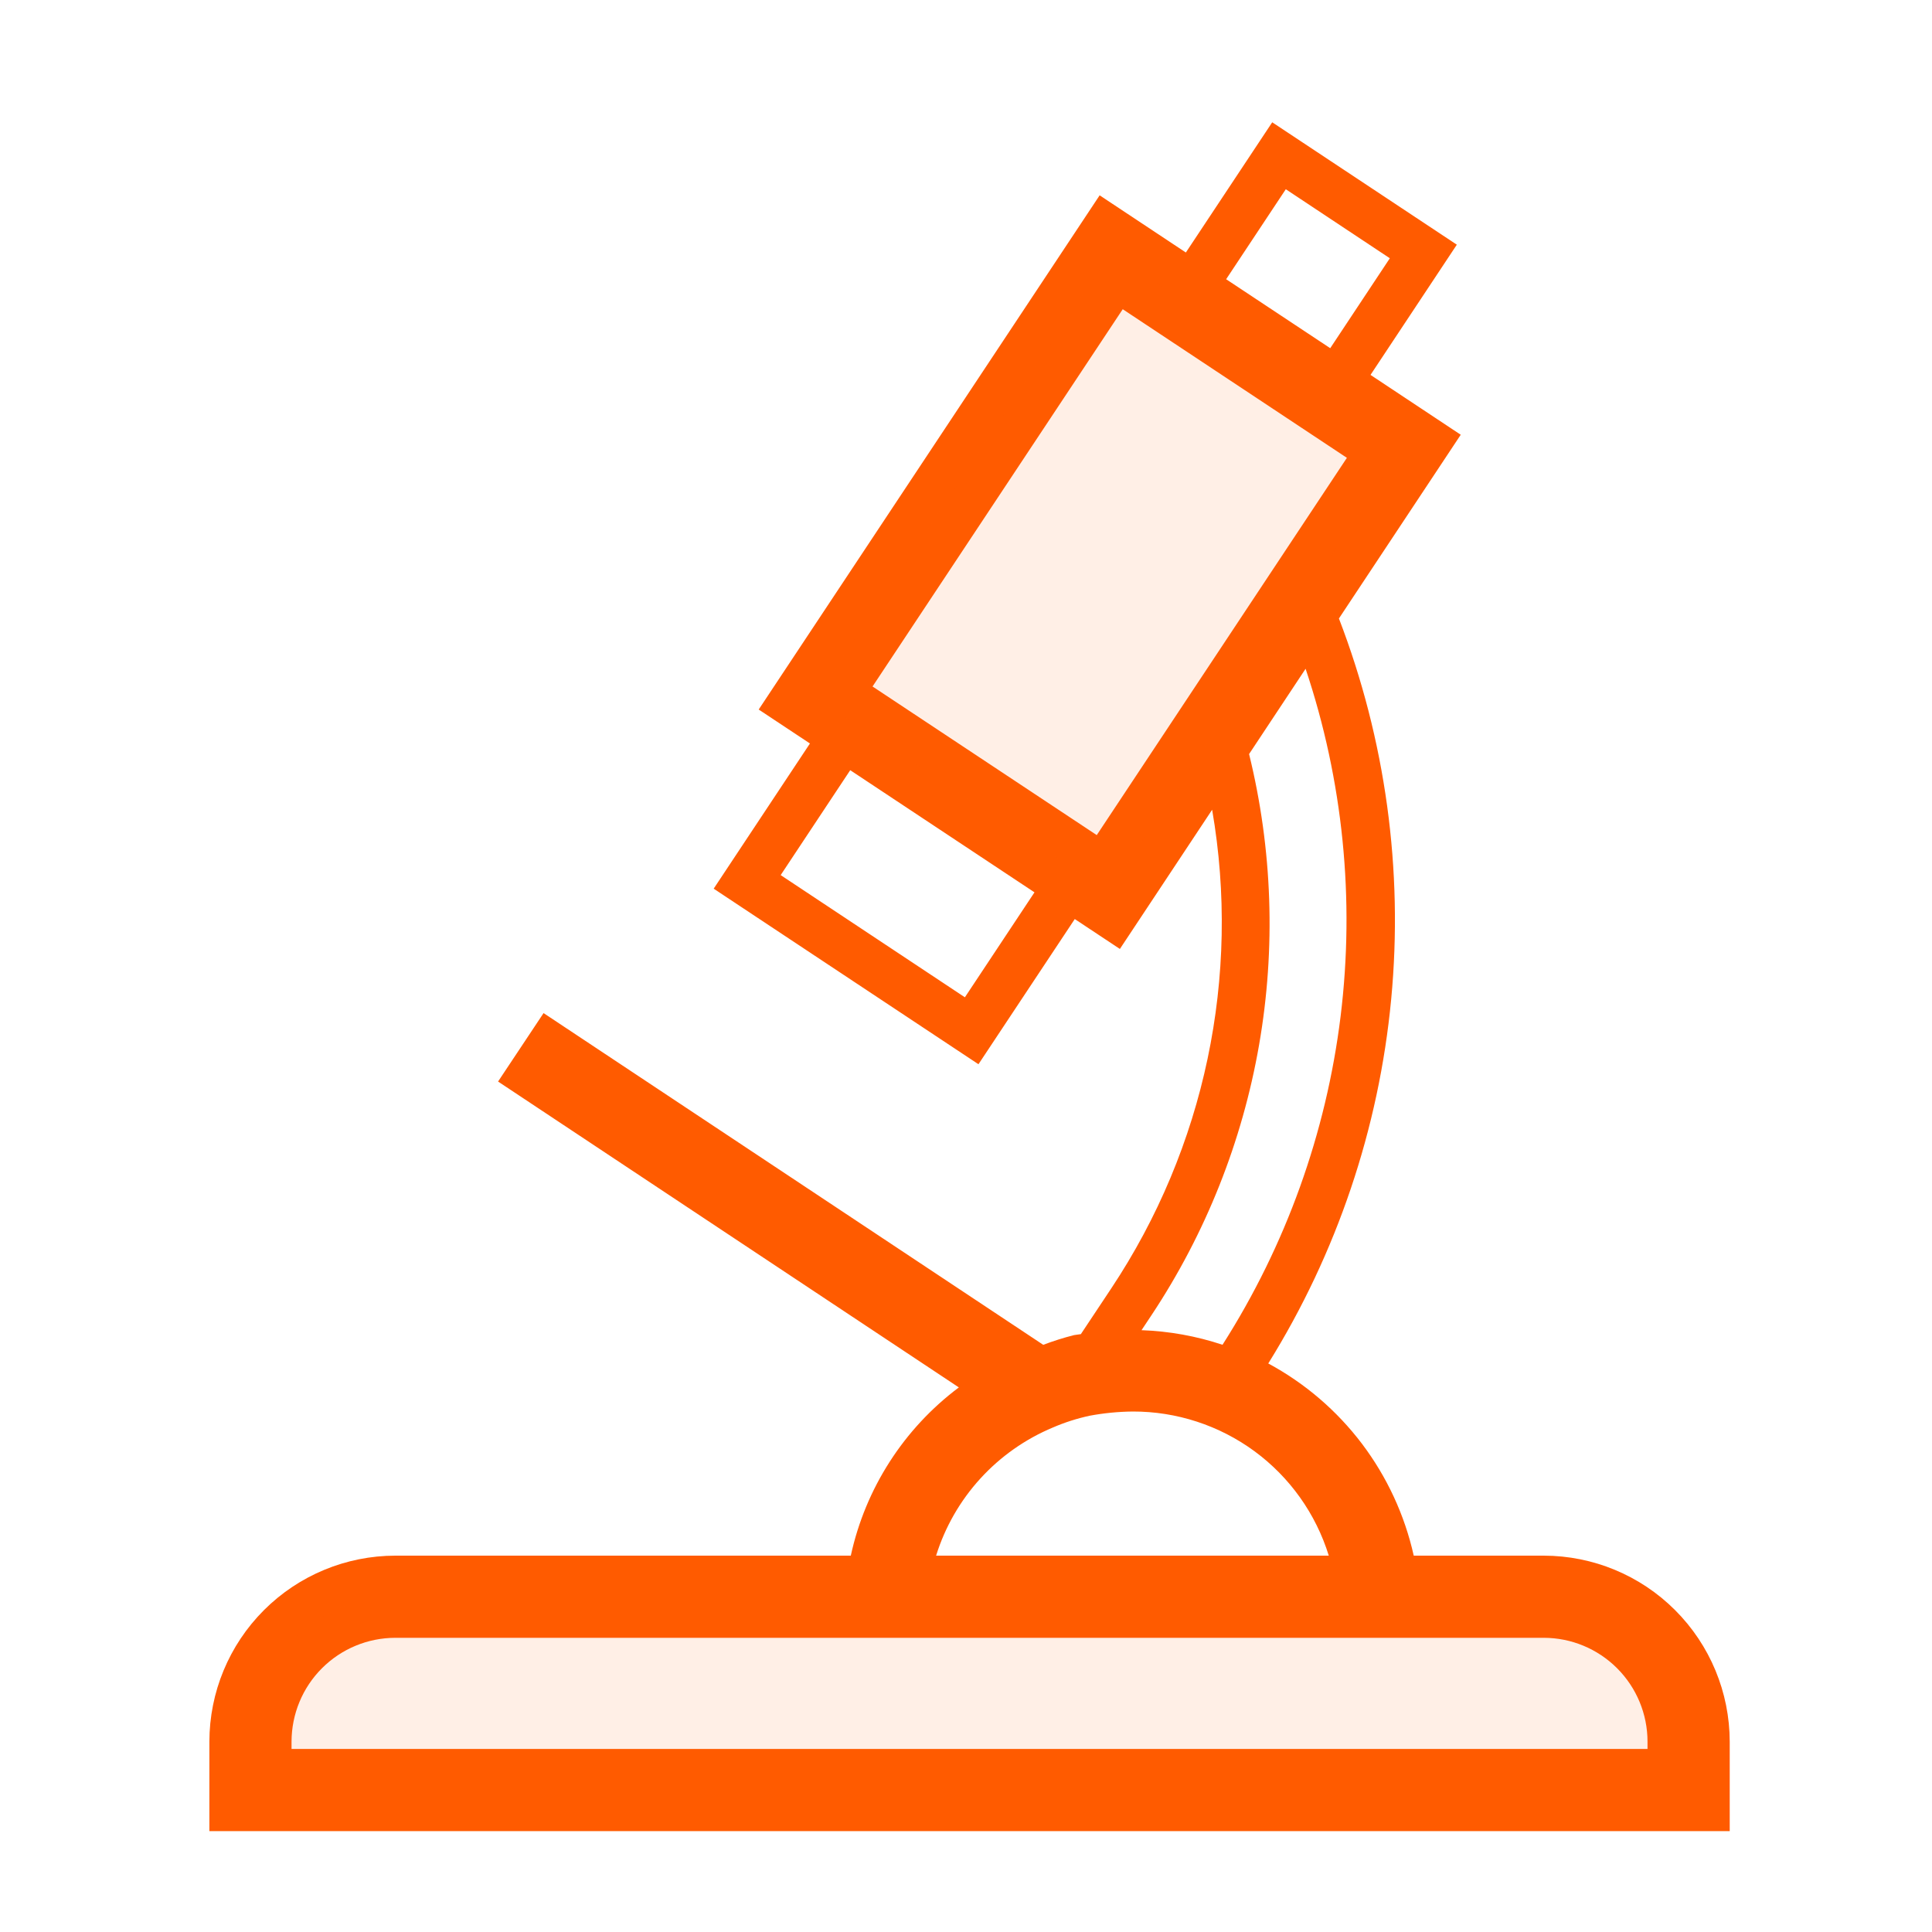 <svg width="40" height="40" viewBox="0 0 40 40" fill="none" xmlns="http://www.w3.org/2000/svg">
<path d="M31.961 32.208H29.27C29.082 31.367 28.716 30.577 28.197 29.89C27.677 29.204 27.016 28.637 26.258 28.229C27.678 25.946 28.549 23.365 28.803 20.689C29.057 18.013 28.686 15.314 27.721 12.805L30.243 9.001L28.375 7.762L30.162 5.066L26.34 2.532L24.552 5.228L22.767 4.044L15.708 14.69L16.769 15.393L14.776 18.399L20.258 22.034L22.252 19.028L23.186 19.647L25.096 16.765C25.692 20.215 24.944 23.762 23.006 26.677L22.378 27.622C22.329 27.63 22.288 27.633 22.237 27.642C22.021 27.696 21.808 27.764 21.599 27.843L11.254 20.975L10.312 22.392L19.852 28.725C18.712 29.579 17.918 30.816 17.615 32.208H8.186C7.165 32.209 6.186 32.615 5.464 33.337C4.742 34.059 4.336 35.037 4.335 36.058V37.911H35.812V36.058C35.81 35.037 35.404 34.059 34.682 33.337C33.961 32.615 32.982 32.209 31.961 32.208ZM26.621 3.918L28.775 5.347L27.541 7.209L25.386 5.781L26.621 3.918ZM19.977 20.648L16.163 18.118L17.603 15.946L21.418 18.475L19.977 20.648ZM22.707 17.29L18.065 14.213L23.245 6.402L27.886 9.479L22.707 17.29ZM23.84 27.23C24.962 25.539 25.72 23.633 26.068 21.633C26.416 19.633 26.345 17.583 25.861 15.612L27.031 13.846C27.806 16.16 28.053 18.617 27.756 21.039C27.458 23.461 26.622 25.785 25.311 27.842C24.769 27.662 24.205 27.56 23.634 27.54L23.84 27.23ZM21.801 29.554C22.046 29.448 22.301 29.367 22.561 29.311C22.855 29.256 23.154 29.227 23.453 29.224C24.36 29.222 25.243 29.51 25.974 30.047C26.704 30.584 27.243 31.341 27.511 32.208H19.381C19.566 31.615 19.878 31.071 20.297 30.612C20.715 30.154 21.228 29.793 21.801 29.554ZM34.11 36.21H6.036V36.058C6.037 35.488 6.263 34.942 6.666 34.539C7.069 34.136 7.616 33.909 8.186 33.909H31.961C32.531 33.909 33.077 34.136 33.48 34.539C33.883 34.942 34.11 35.488 34.11 36.058V36.21Z" fill="#FF5B00"/>
<g opacity="0.1">
<path d="M8.186 33.058H31.961C32.757 33.058 33.52 33.374 34.083 33.937C34.645 34.499 34.961 35.263 34.961 36.058V37.061H5.186V36.058C5.186 35.263 5.502 34.499 6.064 33.937C6.627 33.374 7.39 33.058 8.186 33.058Z" fill="#FF5B00"/>
</g>
<g opacity="0.1">
<path d="M29.065 9.24L23.006 5.223L16.887 14.451L22.946 18.468L29.065 9.24Z" fill="#FF5B00"/>
</g>
</svg>
